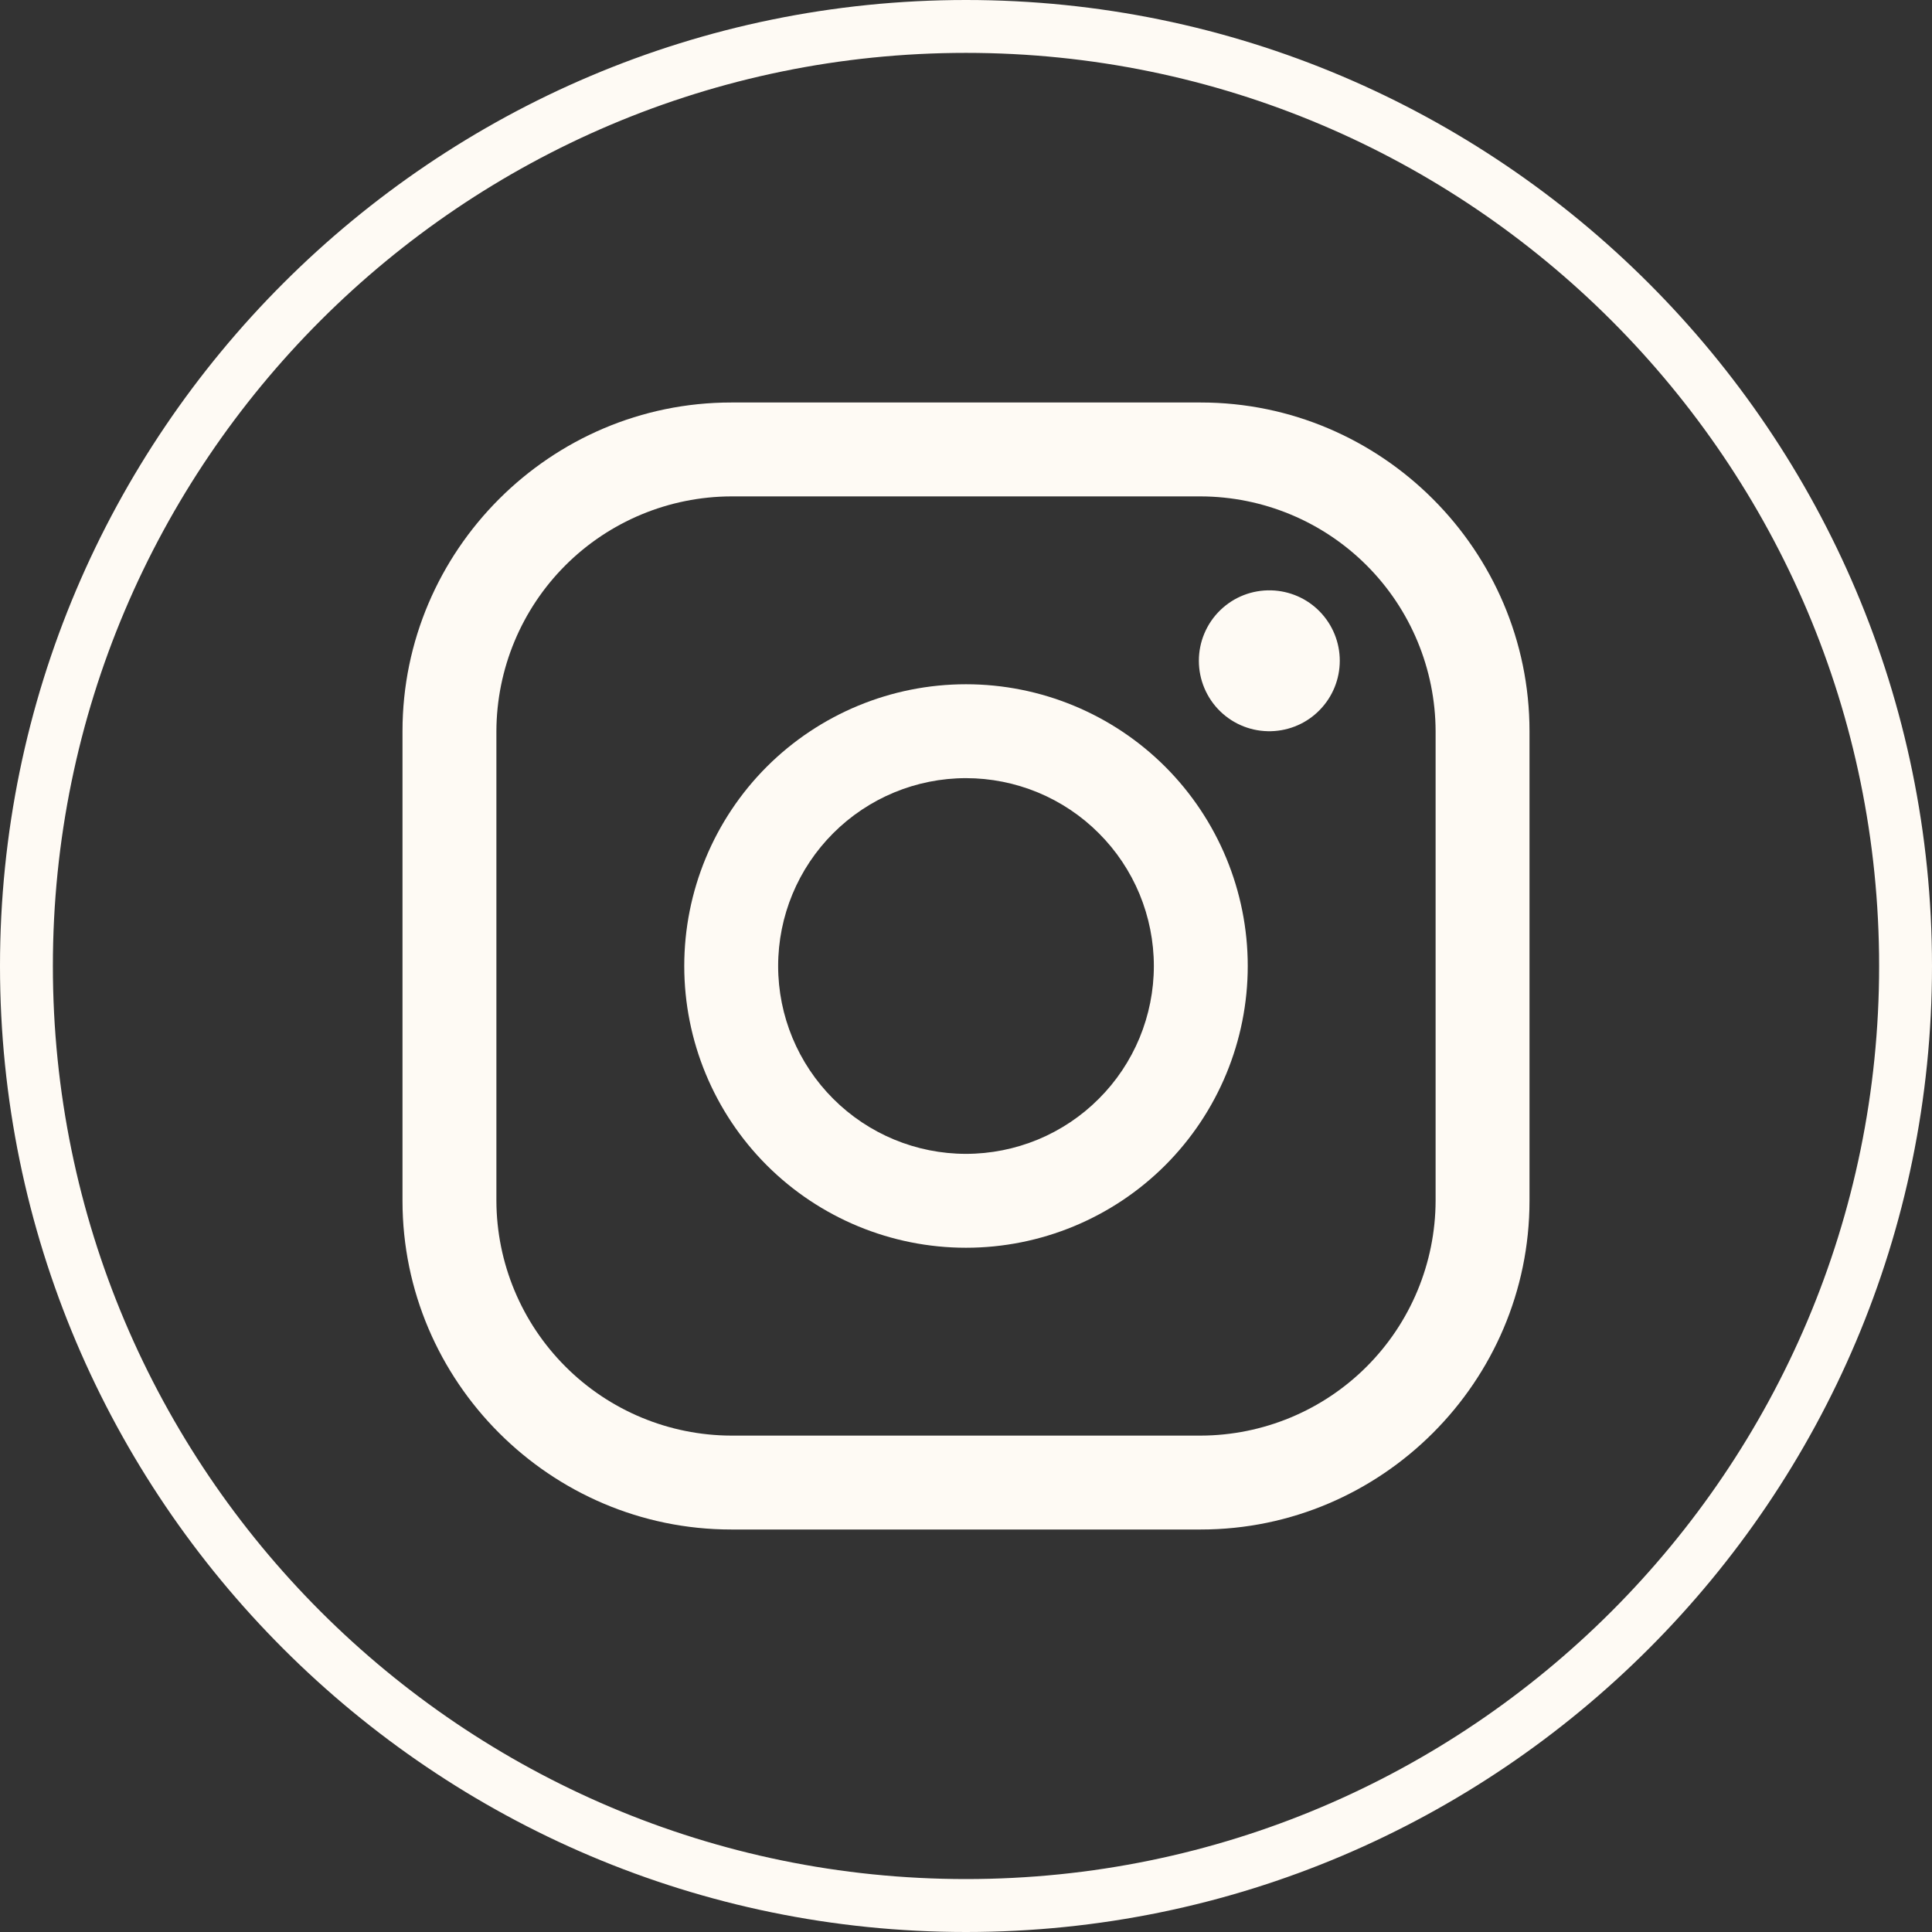 <svg width="30" height="30" viewBox="0 0 30 30" fill="none" xmlns="http://www.w3.org/2000/svg">
<rect x="0" y="0" width="30" height="30" fill="#333333" stroke="none"/>
<path d="M18.646 7.708C19.612 7.711 20.538 8.096 21.221 8.779C21.904 9.462 22.289 10.388 22.292 11.354V18.646C22.289 19.612 21.904 20.538 21.221 21.221C20.538 21.904 19.612 22.289 18.646 22.292H11.354C10.388 22.289 9.463 21.904 8.78 21.22C8.097 20.537 7.711 19.612 7.708 18.646V11.354C7.711 10.388 8.096 9.462 8.779 8.779C9.462 8.096 10.388 7.711 11.354 7.708H18.646ZM18.646 6.25H11.354C8.547 6.25 6.25 8.547 6.25 11.354V18.646C6.25 21.453 8.547 23.75 11.354 23.75H18.646C21.453 23.75 23.75 21.453 23.75 18.646V11.354C23.75 8.547 21.453 6.25 18.646 6.25Z" fill="#FEFAF4"/>
<path d="M19.74 11.354C19.594 11.358 19.448 11.333 19.312 11.28C19.176 11.227 19.052 11.147 18.947 11.045C18.842 10.943 18.759 10.821 18.702 10.686C18.645 10.551 18.616 10.407 18.616 10.26C18.616 10.114 18.645 9.969 18.702 9.835C18.759 9.7 18.842 9.578 18.947 9.476C19.052 9.374 19.176 9.294 19.312 9.241C19.448 9.188 19.594 9.163 19.74 9.167C20.025 9.175 20.296 9.293 20.494 9.497C20.693 9.702 20.804 9.975 20.804 10.26C20.804 10.545 20.693 10.819 20.494 11.023C20.296 11.228 20.025 11.346 19.74 11.354Z" fill="#FEFAF4"/>
<path d="M15 12.083C15.383 12.083 15.762 12.159 16.116 12.305C16.47 12.452 16.792 12.667 17.062 12.938C17.333 13.208 17.548 13.53 17.695 13.884C17.841 14.238 17.917 14.617 17.917 15C17.917 15.383 17.841 15.762 17.695 16.116C17.548 16.47 17.333 16.792 17.062 17.062C16.792 17.333 16.47 17.548 16.116 17.695C15.762 17.841 15.383 17.917 15 17.917C14.226 17.917 13.485 17.609 12.938 17.062C12.391 16.515 12.083 15.774 12.083 15C12.083 14.226 12.391 13.485 12.938 12.938C13.485 12.391 14.226 12.083 15 12.083ZM15 10.625C13.84 10.625 12.727 11.086 11.906 11.906C11.086 12.727 10.625 13.84 10.625 15C10.625 16.16 11.086 17.273 11.906 18.094C12.727 18.914 13.84 19.375 15 19.375C16.16 19.375 17.273 18.914 18.094 18.094C18.914 17.273 19.375 16.16 19.375 15C19.375 13.84 18.914 12.727 18.094 11.906C17.273 11.086 16.16 10.625 15 10.625Z" fill="#FEFAF4"/>
<path d="M15 30C6.736 30 0 23.277 0 15C0 6.723 6.736 0 15 0C23.277 0 30 6.736 30 15C30 23.265 23.277 30 15 30ZM15 0.821C7.178 0.821 0.821 7.178 0.821 15C0.821 22.822 7.178 29.178 15 29.178C22.822 29.178 29.179 22.822 29.179 15C29.179 7.178 22.822 0.821 15 0.821Z" fill="#FEFAF4"/>
</svg>
